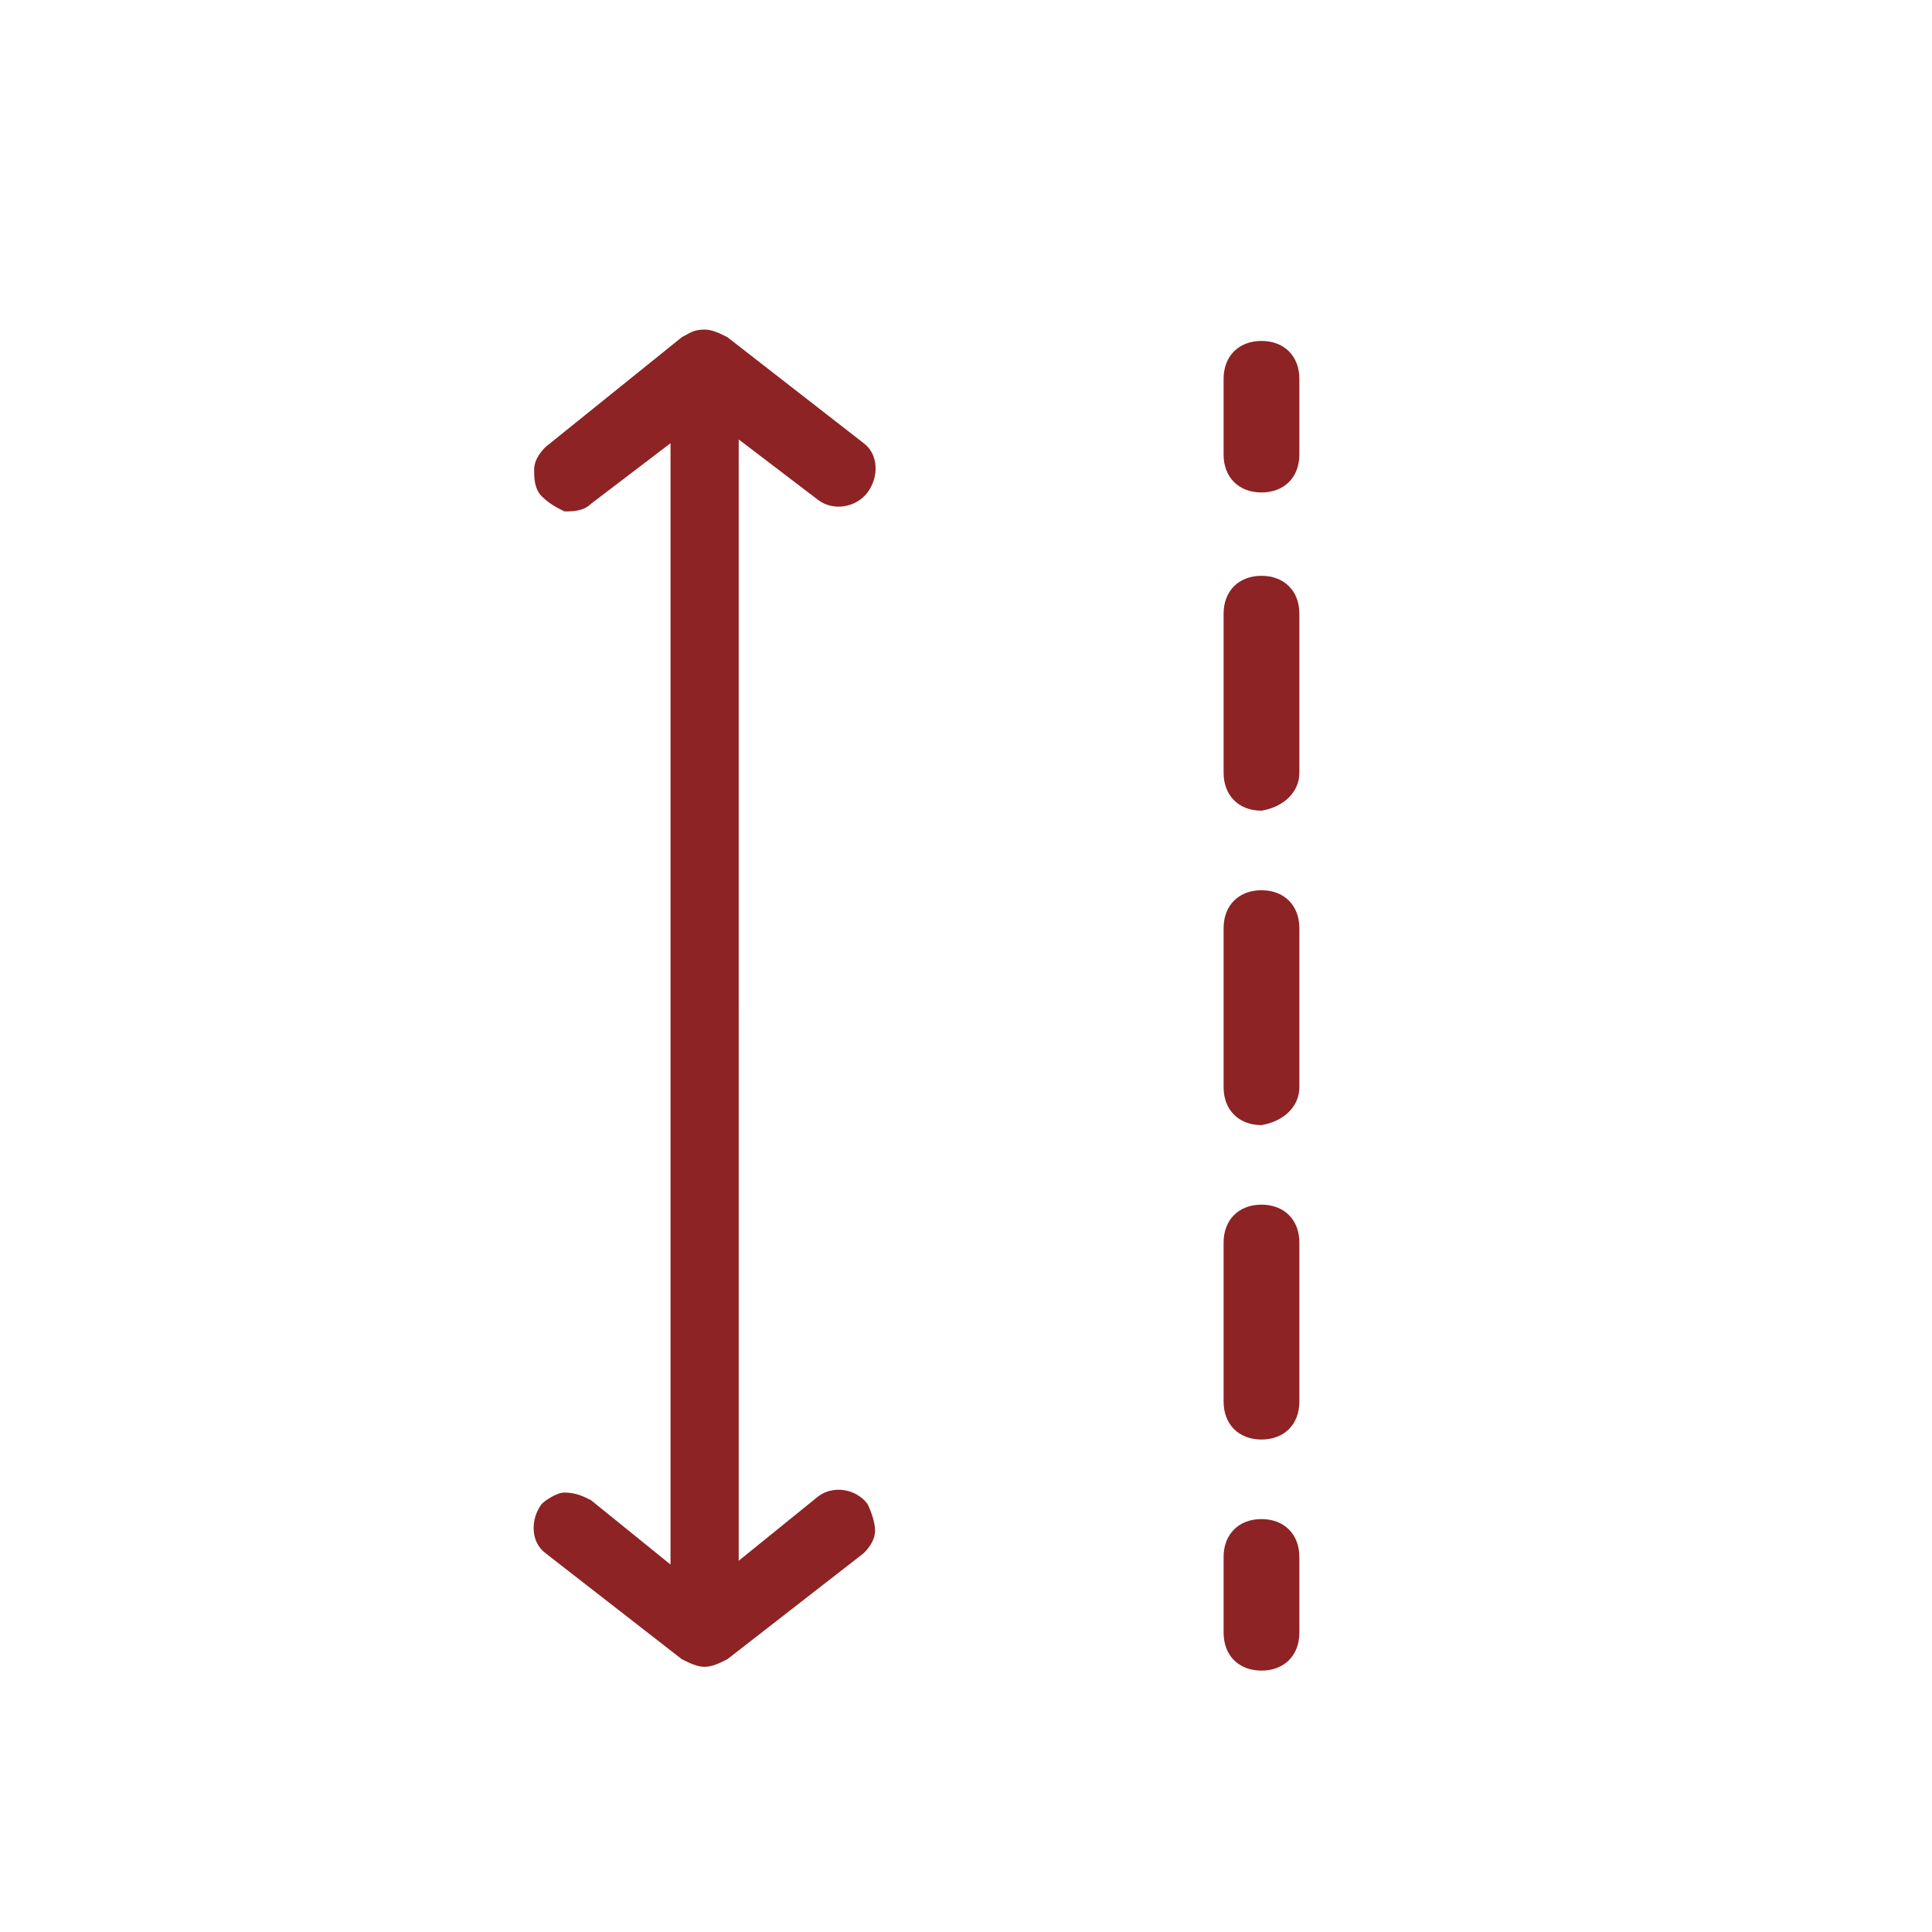 <?xml version="1.0" encoding="UTF-8"?>
<svg xmlns="http://www.w3.org/2000/svg" xmlns:xlink="http://www.w3.org/1999/xlink" version="1.1" id="Слой_1" x="0px" y="0px" width="51px" height="51px" viewBox="0 0 51 51" style="enable-background:new 0 0 51 51;" xml:space="preserve">
<style type="text/css">
	.st0{fill:#8D2324;}
</style>
<path class="st0" d="M18,8.9l-3.6,2.9c-0.2,0.2-0.3,0.4-0.3,0.6c0,0.2,0,0.5,0.2,0.7c0.2,0.2,0.4,0.3,0.6,0.4c0.2,0,0.5,0,0.7-0.2  l2.1-1.6v29.6l-2.1-1.7c-0.2-0.1-0.4-0.2-0.7-0.2c-0.2,0-0.5,0.2-0.6,0.3c-0.3,0.4-0.3,1,0.1,1.3l3.6,2.8c0.2,0.1,0.4,0.2,0.6,0.2  c0.2,0,0.4-0.1,0.6-0.2l3.6-2.8c0.2-0.2,0.3-0.4,0.3-0.6c0-0.2-0.1-0.5-0.2-0.7c-0.3-0.4-0.9-0.5-1.3-0.2l-2.1,1.7V11.6l2.1,1.6  c0.4,0.3,1,0.2,1.3-0.2c0.3-0.4,0.3-1-0.1-1.3l-3.6-2.8c-0.2-0.1-0.4-0.2-0.6-0.2C18.3,8.7,18.2,8.8,18,8.9z"></path>
<path class="st0" d="M33.3,44.1c-0.6,0-1-0.4-1-1v-2c0-0.6,0.4-1,1-1s1,0.4,1,1v2C34.3,43.7,33.9,44.1,33.3,44.1z"></path>
<path class="st0" d="M33.3,38c-0.6,0-1-0.4-1-1v-4.2c0-0.6,0.4-1,1-1s1,0.4,1,1V37C34.3,37.6,33.9,38,33.3,38z M33.3,29.7  c-0.6,0-1-0.4-1-1v-4.2c0-0.6,0.4-1,1-1s1,0.4,1,1v4.2C34.3,29.2,33.9,29.6,33.3,29.7L33.3,29.7z M33.3,21.4c-0.6,0-1-0.4-1-1v-4.2  c0-0.6,0.4-1,1-1s1,0.4,1,1v4.2C34.3,20.9,33.9,21.3,33.3,21.4L33.3,21.4z"></path>
<path class="st0" d="M33.3,13c-0.6,0-1-0.4-1-1v-2c0-0.6,0.4-1,1-1s1,0.4,1,1v2C34.3,12.6,33.9,13,33.3,13z"></path>
</svg>
